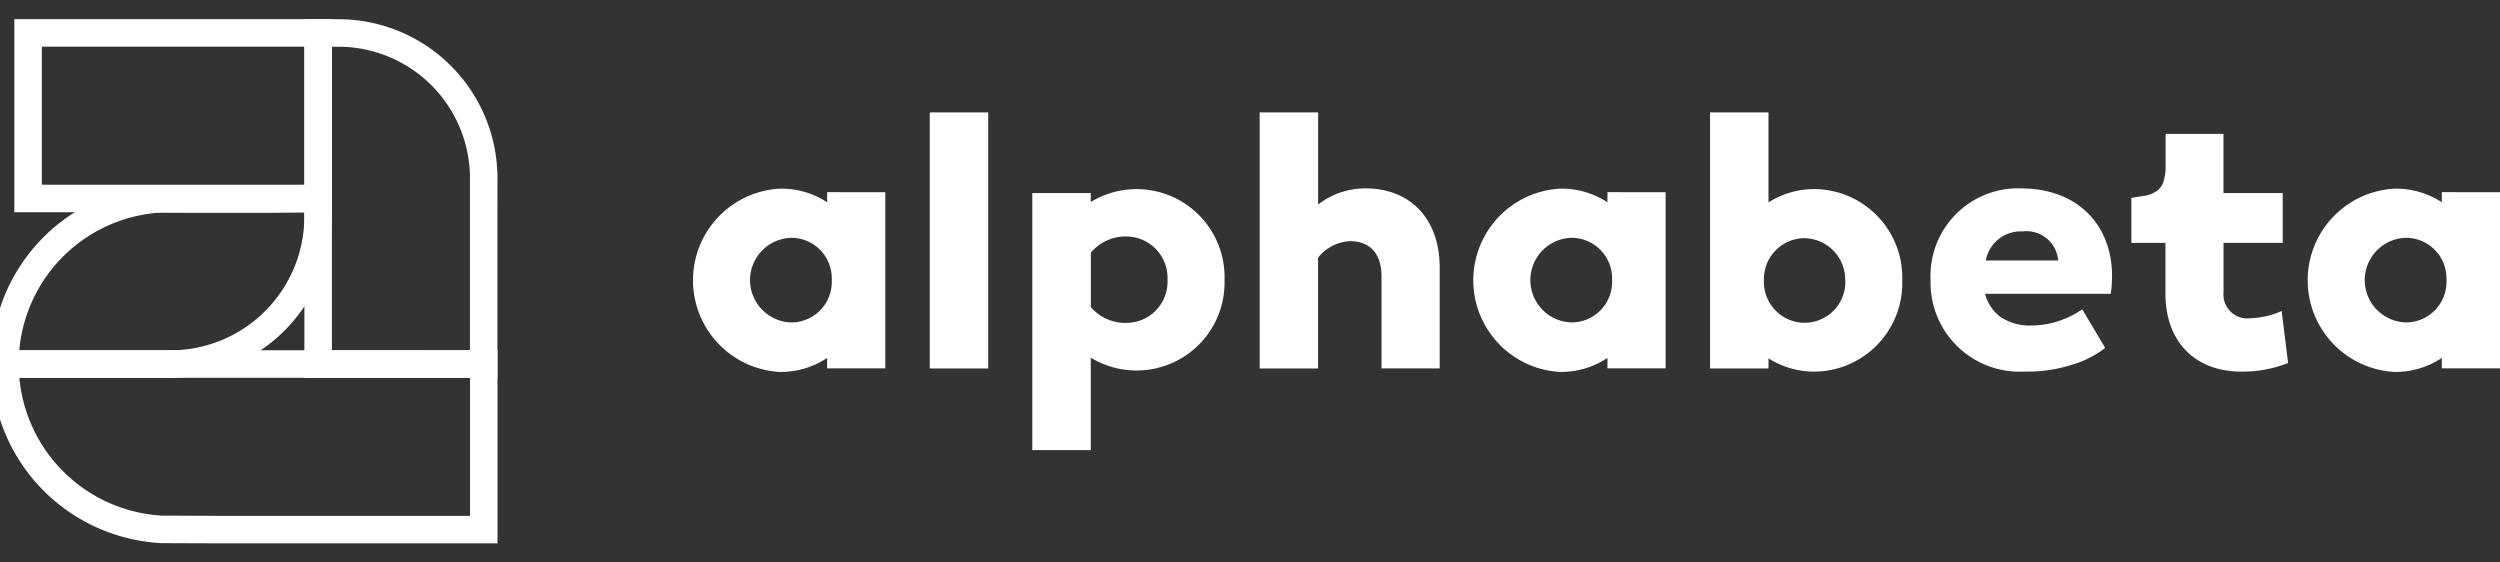 <?xml version="1.0" encoding="UTF-8" ?>

<svg xmlns="http://www.w3.org/2000/svg" width="200" height="45" viewBox="0 0 200 45">
  <rect x="0" y="0" width="200" height="45" fill="#333333" stroke="none"/>
  <g style="fill:none; stroke:#FFFFFF; stroke-width:2.2" >
    <path d="M 25.453,29.122 H 0.4 A 13.242,13.242 0 0 0 12.968,42.351 l 4.562,0.017 H 38.701 V 29.125 Z" />
    <path d="M 2.248,2.633 H 25.453 V 15.878 H 2.248 Z" />
    <path d="m 21.413,15.924 h -6.233 c -0.092,0 -2.394,-0.018 -2.639,0 A 13.208,13.208 0 0 0 0.395,29.124 H 13.637 A 11.811,11.811 0 0 0 25.448,17.313 v -1.432 z" />
    <path d="m 38.697,15.295 v -1.034 A 11.624,11.624 0 0 0 27.073,2.638 H 25.452 V 29.122 H 38.694 V 15.295 Z" />
  </g>
  <path fill="#FFFFFF" d="m 182.531,24.882 a 6.736,6.736 0 0 1 -2.467,0.574 1.917,1.917 0 0 1 -2.181,-2.094 v -3.93 h 4.734 V 15.446 H 177.878 v -4.734 h -4.628 v 2.528 a 4.087,4.087 0 0 1 -0.166,1.28 1.543,1.543 0 0 1 -0.563,0.777 2.592,2.592 0 0 1 -1.139,0.395 l -0.871,0.136 v 0.333 0 3.27 h 2.725 v 4.073 c 0,3.758 2.295,6.225 6.084,6.225 a 9.915,9.915 0 0 0 3.729,-0.688 z M 70.824,15.374 v 14.095 h -4.653 v -0.835 a 6.669,6.669 0 0 1 -3.818,1.119 7.342,7.342 0 0 1 0,-14.659 6.658,6.658 0 0 1 3.818,1.09 v -0.811 z m -4.282,7.168 v -0.267 a 3.243,3.243 0 0 0 -3.204,-3.251 h -0.03 a 3.386,3.386 0 0 0 0,6.77 h 0.03 a 3.243,3.243 0 0 0 3.206,-3.249 z m 66.707,-7.168 v 14.095 h -4.653 v -0.835 a 6.669,6.669 0 0 1 -3.818,1.119 7.342,7.342 0 0 1 0,-14.659 6.658,6.658 0 0 1 3.818,1.09 v -0.811 z m -4.282,7.168 v -0.267 a 3.243,3.243 0 0 0 -3.204,-3.251 h -0.031 a 3.386,3.386 0 0 0 0,6.77 h 0.031 a 3.243,3.243 0 0 0 3.206,-3.249 z M 200,15.374 v 14.095 h -4.653 v -0.835 a 6.67,6.67 0 0 1 -3.818,1.119 7.342,7.342 0 0 1 0,-14.659 6.658,6.658 0 0 1 3.818,1.09 v -0.811 z m -4.282,7.168 v -0.267 a 3.243,3.243 0 0 0 -3.204,-3.251 h -0.031 a 3.386,3.386 0 0 0 0,6.77 h 0.031 a 3.243,3.243 0 0 0 3.204,-3.249 z m -34.016,-7.471 a 7.004,7.004 0 0 0 -7.257,7.316 7.133,7.133 0 0 0 7.458,7.341 h 0.089 0.055 0.178 a 11.534,11.534 0 0 0 3.481,-0.534 8.009,8.009 0 0 0 2.652,-1.319 l 0.055,-0.045 -0.036,-0.061 -1.754,-2.95 -0.045,-0.078 -0.073,0.052 a 6.868,6.868 0 0 1 -1.79,0.878 6.732,6.732 0 0 1 -2.182,0.369 4.136,4.136 0 0 1 -2.533,-0.716 3.297,3.297 0 0 1 -1.193,-1.819 h 10.055 c 0.7,-4.932 -2.255,-8.432 -7.16,-8.432 z m -2.839,5.766 a 2.85,2.85 0 0 1 2.955,-2.324 2.548,2.548 0 0 1 2.839,2.324 z m -6.684,1.577 a 7.085,7.085 0 0 1 -6.913,7.316 6.845,6.845 0 0 1 -3.787,-1.062 v 0.808 h -4.675 V 8.99 h 4.675 v 7.2 a 6.845,6.845 0 0 1 3.787,-1.062 7.078,7.078 0 0 1 6.913,7.286 z m -4.562,-0.084 a 3.315,3.315 0 0 0 -3.26,-3.274 h -0.152 a 3.275,3.275 0 0 0 -3.093,3.296 v 0.173 a 3.275,3.275 0 0 0 3.084,3.295 h 0.15 a 3.259,3.259 0 0 0 3.272,-3.49 z m -32.442,-0.92 v 8.061 h -4.653 v -7.316 c 0,-1.979 -1.005,-2.863 -2.553,-2.863 a 3.493,3.493 0 0 0 -2.524,1.319 v 8.864 H 100.774 V 8.99 h 4.675 v 7.373 a 6.126,6.126 0 0 1 3.818,-1.291 c 3.498,0.002 5.908,2.379 5.908,6.338 z M 97.962,22.387 a 7.039,7.039 0 0 1 -10.7,6.225 v 7.397 H 82.585 V 15.443 h 4.677 v 0.716 a 7.039,7.039 0 0 1 10.7,6.225 z m -4.561,0 a 3.317,3.317 0 0 0 -3.27,-3.47 3.643,3.643 0 0 0 -2.863,1.291 v 4.36 a 3.61,3.61 0 0 0 2.863,1.262 3.293,3.293 0 0 0 3.27,-3.443 z M 79.057,8.99 V 29.477 H 74.381 V 8.99 Z" />
</svg>

